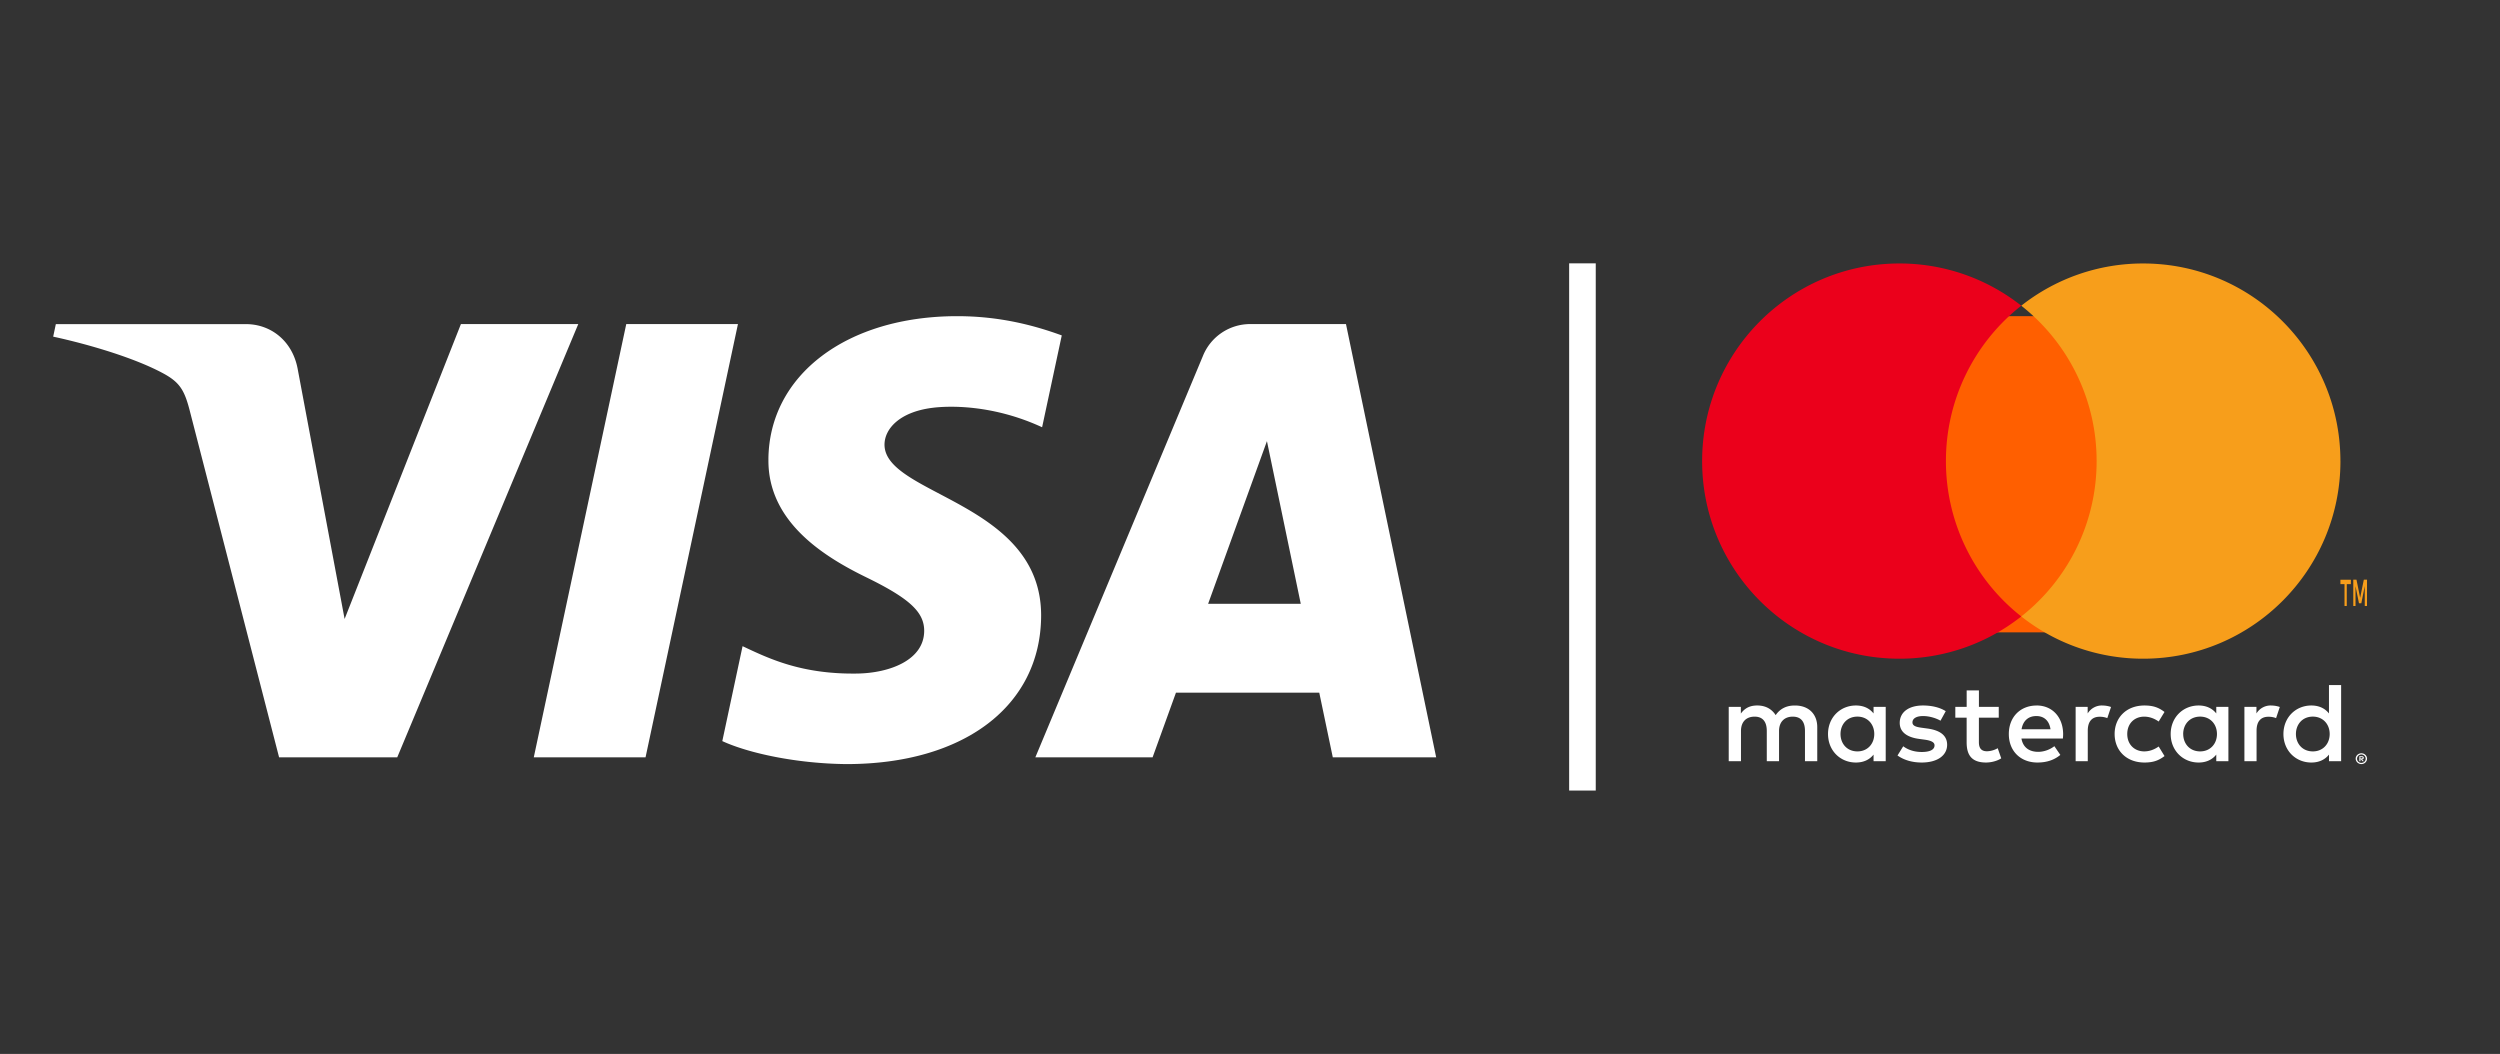 <svg width="102" height="43" viewBox="0 0 102 43" xmlns="http://www.w3.org/2000/svg" xmlns:xlink="http://www.w3.org/1999/xlink">
    <rect x="0" y="0" width="102" height="43" fill="#333333" stroke="none"/>
    <defs>
        <path d="M29.182 12.433c-.032-2.546 2.262-3.967 3.99-4.811 1.776-.867 2.372-1.423 2.365-2.198-.013-1.186-1.416-1.71-2.73-1.73-2.29-.035-3.622.62-4.68 1.117L27.3.938c1.063-.491 3.03-.92 5.07-.938 4.788 0 7.92 2.37 7.938 6.046.018 4.665-6.434 4.923-6.39 7.009.016.632.617 1.306 1.935 1.478.653.087 2.454.153 4.495-.79l.802 3.747c-1.098.4-2.51.785-4.267.785-4.507 0-7.677-2.403-7.702-5.842m19.67 5.52a2.078 2.078 0 0 1-1.94-1.297L40.072.276h4.784l.953 2.638h5.847l.552-2.639h4.218l-3.68 17.677h-3.894m.669-4.775 1.38-6.638h-3.78l2.4 6.638m-26.14 4.775L19.608.275h4.56l3.77 17.677H23.38m-6.745 0L11.89 5.921 9.97 16.15c-.225 1.142-1.114 1.801-2.102 1.801H.108L0 17.44c1.593-.347 3.402-.906 4.499-1.504.67-.365.862-.685 1.082-1.553L9.217.275h4.82l7.386 17.677h-4.788" id="qt23pwk89a"/>
    </defs>
    <g fill="none" fill-rule="evenodd">
        <use fill="#FFF" xlink:href="#qt23pwk89a" transform="matrix(1 0 0 -1 2.17 31.175)"/>
        <path d="M75.093 29.948c0-.39.262-.71.69-.71.41 0 .687.306.687.71 0 .403-.277.709-.686.709-.43 0-.691-.32-.691-.71zm1.844 0V28.84h-.496v.269c-.157-.2-.395-.325-.72-.325-.638 0-1.138.487-1.138 1.164 0 .676.5 1.163 1.138 1.163.325 0 .563-.125.72-.324v.269h.496v-1.108zm16.737 0c0-.39.262-.71.69-.71.41 0 .687.306.687.71 0 .403-.276.709-.686.709-.43 0-.691-.32-.691-.71zm2.631.942v.054h.052a.054.054 0 0 0 .028-.006c.007-.005.011-.012.011-.021a.023.023 0 0 0-.01-.02.054.054 0 0 0-.029-.007h-.052zm.053-.038c.027 0 .047.005.062.017a.058.058 0 0 1 .022.048.055.055 0 0 1-.017.042.086.086 0 0 1-.05.02l.069.077h-.054l-.064-.077h-.02v.077h-.045v-.204h.097zm-.014.274a.176.176 0 0 0 .162-.104.166.166 0 0 0 .013-.067.166.166 0 0 0-.051-.122.177.177 0 0 0-.193-.036.173.173 0 0 0-.107.158.166.166 0 0 0 .05.121.179.179 0 0 0 .126.05zm0-.392a.23.23 0 0 1 .213.135.209.209 0 0 1 0 .17.227.227 0 0 1-.123.118.238.238 0 0 1-.254-.048.227.227 0 0 1-.05-.07.209.209 0 0 1 .05-.24.238.238 0 0 1 .165-.065zm-.826-.786V27.95h-.496v1.159c-.157-.2-.395-.325-.72-.325-.638 0-1.138.487-1.138 1.164 0 .676.5 1.163 1.139 1.163.324 0 .562-.125.72-.324v.269h.495v-1.108zm-12.434-.733c.32 0 .525.195.577.538H82.48c.053-.32.253-.538.605-.538zm.01-.43c-.667 0-1.134.472-1.134 1.163 0 .704.486 1.163 1.167 1.163.343 0 .658-.083.935-.31l-.244-.357c-.19.148-.433.231-.662.231-.32 0-.61-.143-.681-.542h1.691c.005-.06.01-.12.01-.185-.005-.69-.443-1.164-1.082-1.164zm5.98 1.163c0-.39.263-.71.692-.71.41 0 .686.306.686.71 0 .403-.276.709-.686.709-.429 0-.691-.32-.691-.71zm1.845 0V28.84h-.495v.269c-.158-.2-.396-.325-.72-.325-.639 0-1.14.487-1.14 1.164 0 .676.501 1.163 1.14 1.163.324 0 .562-.125.72-.324v.269h.495v-1.108zm-4.642 0c0 .672.482 1.163 1.216 1.163.343 0 .571-.074.82-.264l-.239-.39c-.186.13-.381.2-.596.2-.395-.005-.686-.283-.686-.71 0-.426.29-.704.686-.708.215 0 .41.07.596.199l.238-.39c-.248-.19-.476-.264-.82-.264-.733 0-1.215.492-1.215 1.164zm6.386-1.164a.676.676 0 0 0-.6.325v-.27h-.491v2.217h.496v-1.243c0-.366.162-.57.486-.57.1 0 .205.014.31.056l.152-.454a1.086 1.086 0 0 0-.353-.06zm-13.277.232c-.238-.153-.567-.232-.929-.232-.577 0-.948.27-.948.71 0 .36.276.583.786.653l.234.032c.271.038.4.107.4.232 0 .172-.181.27-.52.27-.343 0-.59-.108-.757-.233l-.234.376c.272.194.615.287.987.287.657 0 1.038-.301 1.038-.723 0-.39-.3-.593-.795-.663l-.234-.032c-.214-.028-.386-.07-.386-.218 0-.162.162-.26.434-.26.29 0 .572.107.71.19l.214-.389zm6.391-.232a.676.676 0 0 0-.6.325v-.27h-.491v2.217h.495v-1.243c0-.366.162-.57.487-.57.1 0 .204.014.31.056l.152-.454a1.086 1.086 0 0 0-.353-.06zm-4.227.056h-.81v-.672h-.5v.672h-.463v.44h.462v1.01c0 .515.205.821.792.821.214 0 .462-.065.619-.171l-.143-.413a.934.934 0 0 1-.438.125c-.248 0-.33-.148-.33-.37V29.28h.81v-.44zm-7.406 2.216v-1.391c0-.524-.343-.876-.896-.88-.29-.005-.59.083-.8.393-.158-.245-.405-.394-.753-.394-.243 0-.482.07-.668.33v-.274h-.495v2.216h.5v-1.229c0-.384.22-.588.558-.588.329 0 .495.208.495.583v1.234h.5v-1.229c0-.384.23-.588.558-.588.339 0 .5.208.5.583v1.234h.501z" fill="#FFF"/>
        <path fill="#FF5F00" d="M78.128 25.8h7.595V12.9h-7.595z"/>
        <path d="M79.394 18.813a8.053 8.053 0 0 1 3.074-6.34 8.004 8.004 0 0 0-4.974-1.723c-4.444 0-8.047 3.61-8.047 8.063 0 4.452 3.603 8.062 8.047 8.062a8.004 8.004 0 0 0 4.974-1.724 8.054 8.054 0 0 1-3.074-6.338" fill="#EB001B"/>
        <path d="M95.49 18.813c0 4.452-3.604 8.062-8.048 8.062a8.003 8.003 0 0 1-4.974-1.724 8.054 8.054 0 0 0 3.074-6.338 8.053 8.053 0 0 0-3.074-6.34 8.003 8.003 0 0 1 4.974-1.723c4.444 0 8.047 3.61 8.047 8.063M96.574 24.725V23.65h-.13l-.15.74-.15-.74h-.13v1.075h.091v-.811l.141.7h.096l.14-.702v.813h.092zm-.826 0v-.892h.167v-.181h-.426v.181h.167v.892h.092z" fill="#F79E1B"/>
        <path stroke="#FFF" stroke-width="1.085" stroke-linecap="square" d="M64.564 11.287v20.425"/>
    </g>
</svg>
